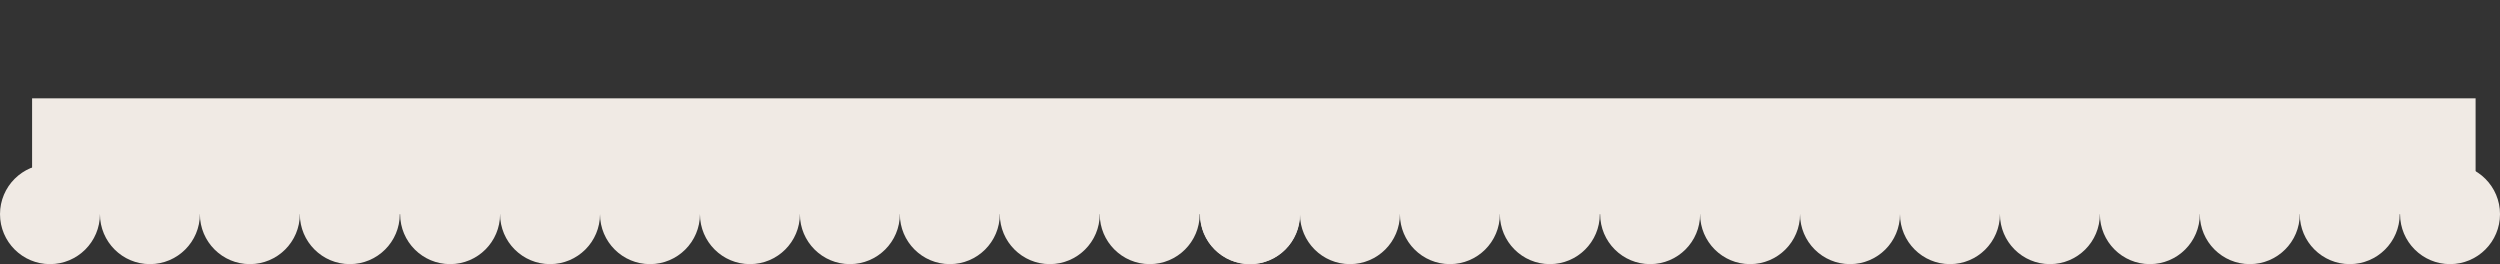 <?xml version="1.0" encoding="UTF-8"?> <svg xmlns="http://www.w3.org/2000/svg" viewBox="0 0 2655.00 280.50" data-guides="{&quot;vertical&quot;:[],&quot;horizontal&quot;:[]}"><rect x="0" y="0" width="2655.00" height="280.50" fill="#333333" stroke="none"/><defs></defs><path fill="rgb(240, 234, 228)" stroke="none" fill-opacity="1" stroke-width="1" stroke-opacity="1" class="cls-1" cx="76.68" cy="328.61" r="76.68" id="tSvgf104a41bc6" title="Ellipse 1" d="M53.08 174.364C82.389 174.364 106.149 198.124 106.149 227.433C106.149 256.743 82.389 280.502 53.08 280.502C23.77 280.502 0.01 256.743 0.01 227.433C0.01 198.124 23.77 174.364 53.08 174.364Z" style="transform-origin: -4617.92px -3771.57px;"></path><path fill="rgb(240, 234, 228)" stroke="none" fill-opacity="1" stroke-width="1" stroke-opacity="1" class="cls-1" cx="230.05" cy="328.61" r="76.68" id="tSvg61942f5f3" title="Ellipse 2" d="M159.225 174.364C188.534 174.364 212.294 198.124 212.294 227.433C212.294 256.743 188.534 280.502 159.225 280.502C129.916 280.502 106.156 256.743 106.156 227.433C106.156 198.124 129.916 174.364 159.225 174.364Z" style="transform-origin: -4511.78px -3771.57px;"></path><path fill="rgb(240, 234, 228)" stroke="none" fill-opacity="1" stroke-width="1" stroke-opacity="1" class="cls-1" cx="383.41" cy="328.61" r="76.68" id="tSvg5c12838ff6" title="Ellipse 3" d="M265.363 174.364C294.673 174.364 318.433 198.124 318.433 227.433C318.433 256.743 294.673 280.502 265.363 280.502C236.054 280.502 212.294 256.743 212.294 227.433C212.294 198.124 236.054 174.364 265.363 174.364Z" style="transform-origin: -4405.64px -3771.57px;"></path><path fill="rgb(240, 234, 228)" stroke="none" fill-opacity="1" stroke-width="1" stroke-opacity="1" class="cls-1" cx="536.78" cy="328.61" r="76.68" id="tSvgf00efa6172" title="Ellipse 4" d="M371.509 174.364C400.818 174.364 424.578 198.124 424.578 227.433C424.578 256.743 400.818 280.502 371.509 280.502C342.2 280.502 318.44 256.743 318.44 227.433C318.44 198.124 342.2 174.364 371.509 174.364Z" style="transform-origin: -4299.49px -3771.57px;"></path><path fill="rgb(240, 234, 228)" stroke="none" fill-opacity="1" stroke-width="1" stroke-opacity="1" class="cls-1" cx="690.67" cy="328.61" r="76.68" id="tSvg3c02e7fd4e" title="Ellipse 5" d="M478.014 174.364C507.324 174.364 531.084 198.124 531.084 227.433C531.084 256.743 507.324 280.502 478.014 280.502C448.705 280.502 424.945 256.743 424.945 227.433C424.945 198.124 448.705 174.364 478.014 174.364Z" style="transform-origin: -4192.99px -3771.57px;"></path><path fill="rgb(240, 234, 228)" stroke="none" fill-opacity="1" stroke-width="1" stroke-opacity="1" class="cls-1" cx="844.03" cy="328.61" r="76.68" id="tSvg46aa16a33b" title="Ellipse 6" d="M584.153 174.364C613.462 174.364 637.222 198.124 637.222 227.433C637.222 256.743 613.462 280.502 584.153 280.502C554.844 280.502 531.084 256.743 531.084 227.433C531.084 198.124 554.844 174.364 584.153 174.364Z" style="transform-origin: -4086.85px -3771.57px;"></path><path fill="rgb(240, 234, 228)" stroke="none" fill-opacity="1" stroke-width="1" stroke-opacity="1" class="cls-1" cx="997.4" cy="328.61" r="76.68" id="tSvg11e480ede11" title="Ellipse 7" d="M731.664 729.085C760.974 729.085 784.734 752.845 784.734 782.154C784.734 811.463 760.974 835.223 731.664 835.223C702.355 835.223 678.595 811.463 678.595 782.154C678.595 752.845 702.355 729.085 731.664 729.085Z" style="transform-origin: -3939.34px -3216.85px;"></path><path fill="rgb(240, 234, 228)" stroke="none" fill-opacity="1" stroke-width="1" stroke-opacity="1" class="cls-1" cx="1150.76" cy="328.61" r="76.68" id="tSvga3b90e0a70" title="Ellipse 8" d="M796.437 174.364C825.746 174.364 849.506 198.124 849.506 227.433C849.506 256.743 825.746 280.502 796.437 280.502C767.128 280.502 743.368 256.743 743.368 227.433C743.368 198.124 767.128 174.364 796.437 174.364Z" style="transform-origin: -3874.56px -3771.57px;"></path><path fill="rgb(240, 234, 228)" stroke="none" fill-opacity="1" stroke-width="1" stroke-opacity="1" id="tSvg57b536ba9d" title="Path 2" d="M690.292 174.364C719.601 174.364 743.361 198.124 743.361 227.434C743.361 256.743 719.601 280.503 690.292 280.503C660.982 280.503 637.222 256.743 637.222 227.434C637.222 198.124 660.982 174.364 690.292 174.364Z"></path><path fill="rgb(240, 234, 228)" stroke="none" fill-opacity="1" stroke-width="1" stroke-opacity="1" class="cls-1" cx="1304.13" cy="328.61" r="76.68" id="tSvge51ebeed15" title="Ellipse 9" d="M902.582 174.364C931.892 174.364 955.652 198.124 955.652 227.433C955.652 256.743 931.892 280.502 902.582 280.502C873.273 280.502 849.513 256.743 849.513 227.433C849.513 198.124 873.273 174.364 902.582 174.364Z" style="transform-origin: -3768.42px -3771.57px;"></path><path fill="rgb(240, 234, 228)" stroke="none" fill-opacity="1" stroke-width="1" stroke-opacity="1" class="cls-1" cx="1457.49" cy="328.61" r="76.68" id="tSvg82cda6806f" title="Ellipse 10" d="M1008.721 174.364C1038.03 174.364 1061.79 198.124 1061.79 227.433C1061.79 256.743 1038.03 280.502 1008.721 280.502C979.412 280.502 955.652 256.743 955.652 227.433C955.652 198.124 979.412 174.364 1008.721 174.364Z" style="transform-origin: -3662.28px -3771.57px;"></path><path fill="rgb(240, 234, 228)" stroke="none" fill-opacity="1" stroke-width="1" stroke-opacity="1" class="cls-1" cx="1610.86" cy="328.61" r="76.68" id="tSvg118a17d5a05" title="Ellipse 11" d="M1114.867 174.364C1144.176 174.364 1167.936 198.124 1167.936 227.433C1167.936 256.743 1144.176 280.502 1114.867 280.502C1085.557 280.502 1061.797 256.743 1061.797 227.433C1061.797 198.124 1085.557 174.364 1114.867 174.364Z" style="transform-origin: -3556.13px -3771.57px;"></path><path fill="rgb(240, 234, 228)" stroke="none" fill-opacity="1" stroke-width="1" stroke-opacity="1" class="cls-1" cx="1764.22" cy="328.61" r="76.68" id="tSvga4f65a8258" title="Ellipse 12" d="M1221.005 174.364C1250.314 174.364 1274.074 198.124 1274.074 227.433C1274.074 256.743 1250.314 280.502 1221.005 280.502C1191.696 280.502 1167.936 256.743 1167.936 227.433C1167.936 198.124 1191.696 174.364 1221.005 174.364Z" style="transform-origin: -3449.99px -3771.57px;"></path><path fill="rgb(240, 234, 228)" stroke="none" fill-opacity="1" stroke-width="1" stroke-opacity="1" class="cls-1" cx="1918.11" cy="328.61" r="76.68" id="tSvg11ba2742065" title="Ellipse 13" d="M1327.511 174.364C1356.82 174.364 1380.58 198.124 1380.58 227.433C1380.58 256.743 1356.82 280.502 1327.511 280.502C1298.201 280.502 1274.441 256.743 1274.441 227.433C1274.441 198.124 1298.201 174.364 1327.511 174.364Z" style="transform-origin: -3343.49px -3771.57px;"></path><path fill="rgb(240, 234, 228)" stroke="none" fill-opacity="1" stroke-width="1" stroke-opacity="1" class="cls-1" cx="1918.11" cy="328.61" r="76.68" id="tSvg13dfae60e96" title="Ellipse 14" d="M1327.511 174.364C1356.82 174.364 1380.58 198.124 1380.58 227.433C1380.58 256.743 1356.82 280.502 1327.511 280.502C1298.201 280.502 1274.441 256.743 1274.441 227.433C1274.441 198.124 1298.201 174.364 1327.511 174.364Z" style="transform-origin: -3343.49px -3771.57px;"></path><path fill="rgb(240, 234, 228)" stroke="none" fill-opacity="1" stroke-width="1" stroke-opacity="1" id="tSvg2b513d03d4" title="Path 1" d="M1433.649 174.364C1462.958 174.364 1486.718 198.124 1486.718 227.434C1486.718 256.743 1462.958 280.503 1433.649 280.503C1404.339 280.503 1380.58 256.743 1380.58 227.434C1380.58 198.124 1404.339 174.364 1433.649 174.364Z"></path><path fill="rgb(240, 234, 228)" stroke="none" fill-opacity="1" stroke-width="1" stroke-opacity="1" class="cls-1" cx="2071.48" cy="328.61" r="76.68" id="tSvg18a38c7ea0f" title="Ellipse 15" d="M1692.745 1254.717C1722.055 1254.717 1745.814 1278.477 1745.814 1307.787C1745.814 1337.096 1722.055 1360.856 1692.745 1360.856C1663.436 1360.856 1639.676 1337.096 1639.676 1307.787C1639.676 1278.477 1663.436 1254.717 1692.745 1254.717Z" style="transform-origin: -2978.25px -2691.21px;"></path><path fill="rgb(240, 234, 228)" stroke="none" fill-opacity="1" stroke-width="1" stroke-opacity="1" class="cls-1" cx="2224.84" cy="328.61" r="76.68" id="tSvg5a66386653" title="Ellipse 16" d="M1539.795 174.364C1569.104 174.364 1592.864 198.124 1592.864 227.433C1592.864 256.743 1569.104 280.502 1539.795 280.502C1510.485 280.502 1486.726 256.743 1486.726 227.433C1486.726 198.124 1510.485 174.364 1539.795 174.364Z" style="transform-origin: -3131.21px -3771.57px;"></path><path fill="rgb(240, 234, 228)" stroke="none" fill-opacity="1" stroke-width="1" stroke-opacity="1" class="cls-1" cx="2378.21" cy="328.61" r="76.68" id="tSvg488a6536b2" title="Ellipse 17" d="M1645.94 174.364C1675.249 174.364 1699.009 198.124 1699.009 227.433C1699.009 256.743 1675.249 280.502 1645.94 280.502C1616.631 280.502 1592.871 256.743 1592.871 227.433C1592.871 198.124 1616.631 174.364 1645.94 174.364Z" style="transform-origin: -3025.06px -3771.57px;"></path><path fill="rgb(240, 234, 228)" stroke="none" fill-opacity="1" stroke-width="1" stroke-opacity="1" class="cls-1" cx="2532.09" cy="328.61" r="76.68" id="tSvg1711716652a" title="Ellipse 18" d="M1752.438 174.364C1781.748 174.364 1805.508 198.124 1805.508 227.433C1805.508 256.743 1781.748 280.502 1752.438 280.502C1723.129 280.502 1699.369 256.743 1699.369 227.433C1699.369 198.124 1723.129 174.364 1752.438 174.364Z" style="transform-origin: -2918.56px -3771.57px;"></path><path fill="rgb(240, 234, 228)" stroke="none" fill-opacity="1" stroke-width="1" stroke-opacity="1" class="cls-1" cx="2685.46" cy="328.61" r="76.68" id="tSvg1859619380c" title="Ellipse 19" d="M1858.584 174.364C1887.893 174.364 1911.653 198.124 1911.653 227.433C1911.653 256.743 1887.893 280.502 1858.584 280.502C1829.275 280.502 1805.515 256.743 1805.515 227.433C1805.515 198.124 1829.275 174.364 1858.584 174.364Z" style="transform-origin: -2812.42px -3771.57px;"></path><path fill="rgb(240, 234, 228)" stroke="none" fill-opacity="1" stroke-width="1" stroke-opacity="1" class="cls-1" cx="2838.82" cy="328.61" r="76.68" id="tSvg113c87af9e3" title="Ellipse 20" d="M1964.723 174.364C1994.032 174.364 2017.792 198.124 2017.792 227.433C2017.792 256.743 1994.032 280.502 1964.723 280.502C1935.413 280.502 1911.653 256.743 1911.653 227.433C1911.653 198.124 1935.413 174.364 1964.723 174.364Z" style="transform-origin: -2706.28px -3771.57px;"></path><path fill="rgb(240, 234, 228)" stroke="none" fill-opacity="1" stroke-width="1" stroke-opacity="1" class="cls-1" cx="2992.19" cy="328.61" r="76.68" id="tSvgc80cea502c" title="Ellipse 21" d="M2070.868 174.364C2100.177 174.364 2123.937 198.124 2123.937 227.433C2123.937 256.743 2100.177 280.502 2070.868 280.502C2041.559 280.502 2017.799 256.743 2017.799 227.433C2017.799 198.124 2041.559 174.364 2070.868 174.364Z" style="transform-origin: -2600.13px -3771.57px;"></path><path fill="rgb(240, 234, 228)" stroke="none" fill-opacity="1" stroke-width="1" stroke-opacity="1" class="cls-1" cx="3145.55" cy="328.61" r="76.68" id="tSvgae396e2e5b" title="Ellipse 22" d="M2177.007 174.364C2206.316 174.364 2230.076 198.124 2230.076 227.433C2230.076 256.743 2206.316 280.502 2177.007 280.502C2147.697 280.502 2123.937 256.743 2123.937 227.433C2123.937 198.124 2147.697 174.364 2177.007 174.364Z" style="transform-origin: -2493.99px -3771.57px;"></path><path fill="rgb(240, 234, 228)" stroke="none" fill-opacity="1" stroke-width="1" stroke-opacity="1" class="cls-1" cx="3298.92" cy="328.61" r="76.68" id="tSvg4c5187355" title="Ellipse 23" d="M2283.152 174.364C2312.461 174.364 2336.221 198.124 2336.221 227.433C2336.221 256.743 2312.461 280.502 2283.152 280.502C2253.843 280.502 2230.083 256.743 2230.083 227.433C2230.083 198.124 2253.843 174.364 2283.152 174.364Z" style="transform-origin: -2387.85px -3771.57px;"></path><path fill="rgb(240, 234, 228)" stroke="none" fill-opacity="1" stroke-width="1" stroke-opacity="1" class="cls-1" cx="3452.29" cy="328.61" r="76.68" id="tSvg81277c0321" title="Ellipse 24" d="M2389.298 174.364C2418.607 174.364 2442.367 198.124 2442.367 227.433C2442.367 256.743 2418.607 280.502 2389.298 280.502C2359.988 280.502 2336.229 256.743 2336.229 227.433C2336.229 198.124 2359.988 174.364 2389.298 174.364Z" style="transform-origin: -2281.7px -3771.57px;"></path><path fill="rgb(240, 234, 228)" stroke="none" fill-opacity="1" stroke-width="1" stroke-opacity="1" class="cls-1" cx="3605.65" cy="328.61" r="76.68" id="tSvgb44eef84a0" title="Ellipse 25" d="M2495.436 174.364C2524.745 174.364 2548.505 198.124 2548.505 227.433C2548.505 256.743 2524.745 280.502 2495.436 280.502C2466.127 280.502 2442.367 256.743 2442.367 227.433C2442.367 198.124 2466.127 174.364 2495.436 174.364Z" style="transform-origin: -2175.56px -3771.57px;"></path><path fill="rgb(240, 234, 228)" stroke="none" fill-opacity="1" stroke-width="1" stroke-opacity="1" class="cls-1" cx="3759.54" cy="328.61" r="76.68" id="tSvga81563159" title="Ellipse 26" d="M2601.942 174.364C2631.251 174.364 2655.011 198.124 2655.011 227.433C2655.011 256.743 2631.251 280.502 2601.942 280.502C2572.632 280.502 2548.872 256.743 2548.872 227.433C2548.872 198.124 2572.632 174.364 2601.942 174.364Z" style="transform-origin: -2069.06px -3771.57px;"></path><path fill="rgb(240, 234, 228)" stroke="none" fill-opacity="1" stroke-width="1" stroke-opacity="1" class="cls-1" x="49.04" width="3749.78" height="328.61" id="tSvga5502cebca" title="Rectangle 1" d="M34.085 104.426C899.085 104.426 1764.085 104.426 2629.085 104.426C2629.085 145.426 2629.085 186.426 2629.085 227.426C1764.085 227.426 899.085 227.426 34.085 227.426C34.085 186.426 34.085 145.426 34.085 104.426Z" style="transform-origin: -3339.41px -3833.07px;"></path></svg> 